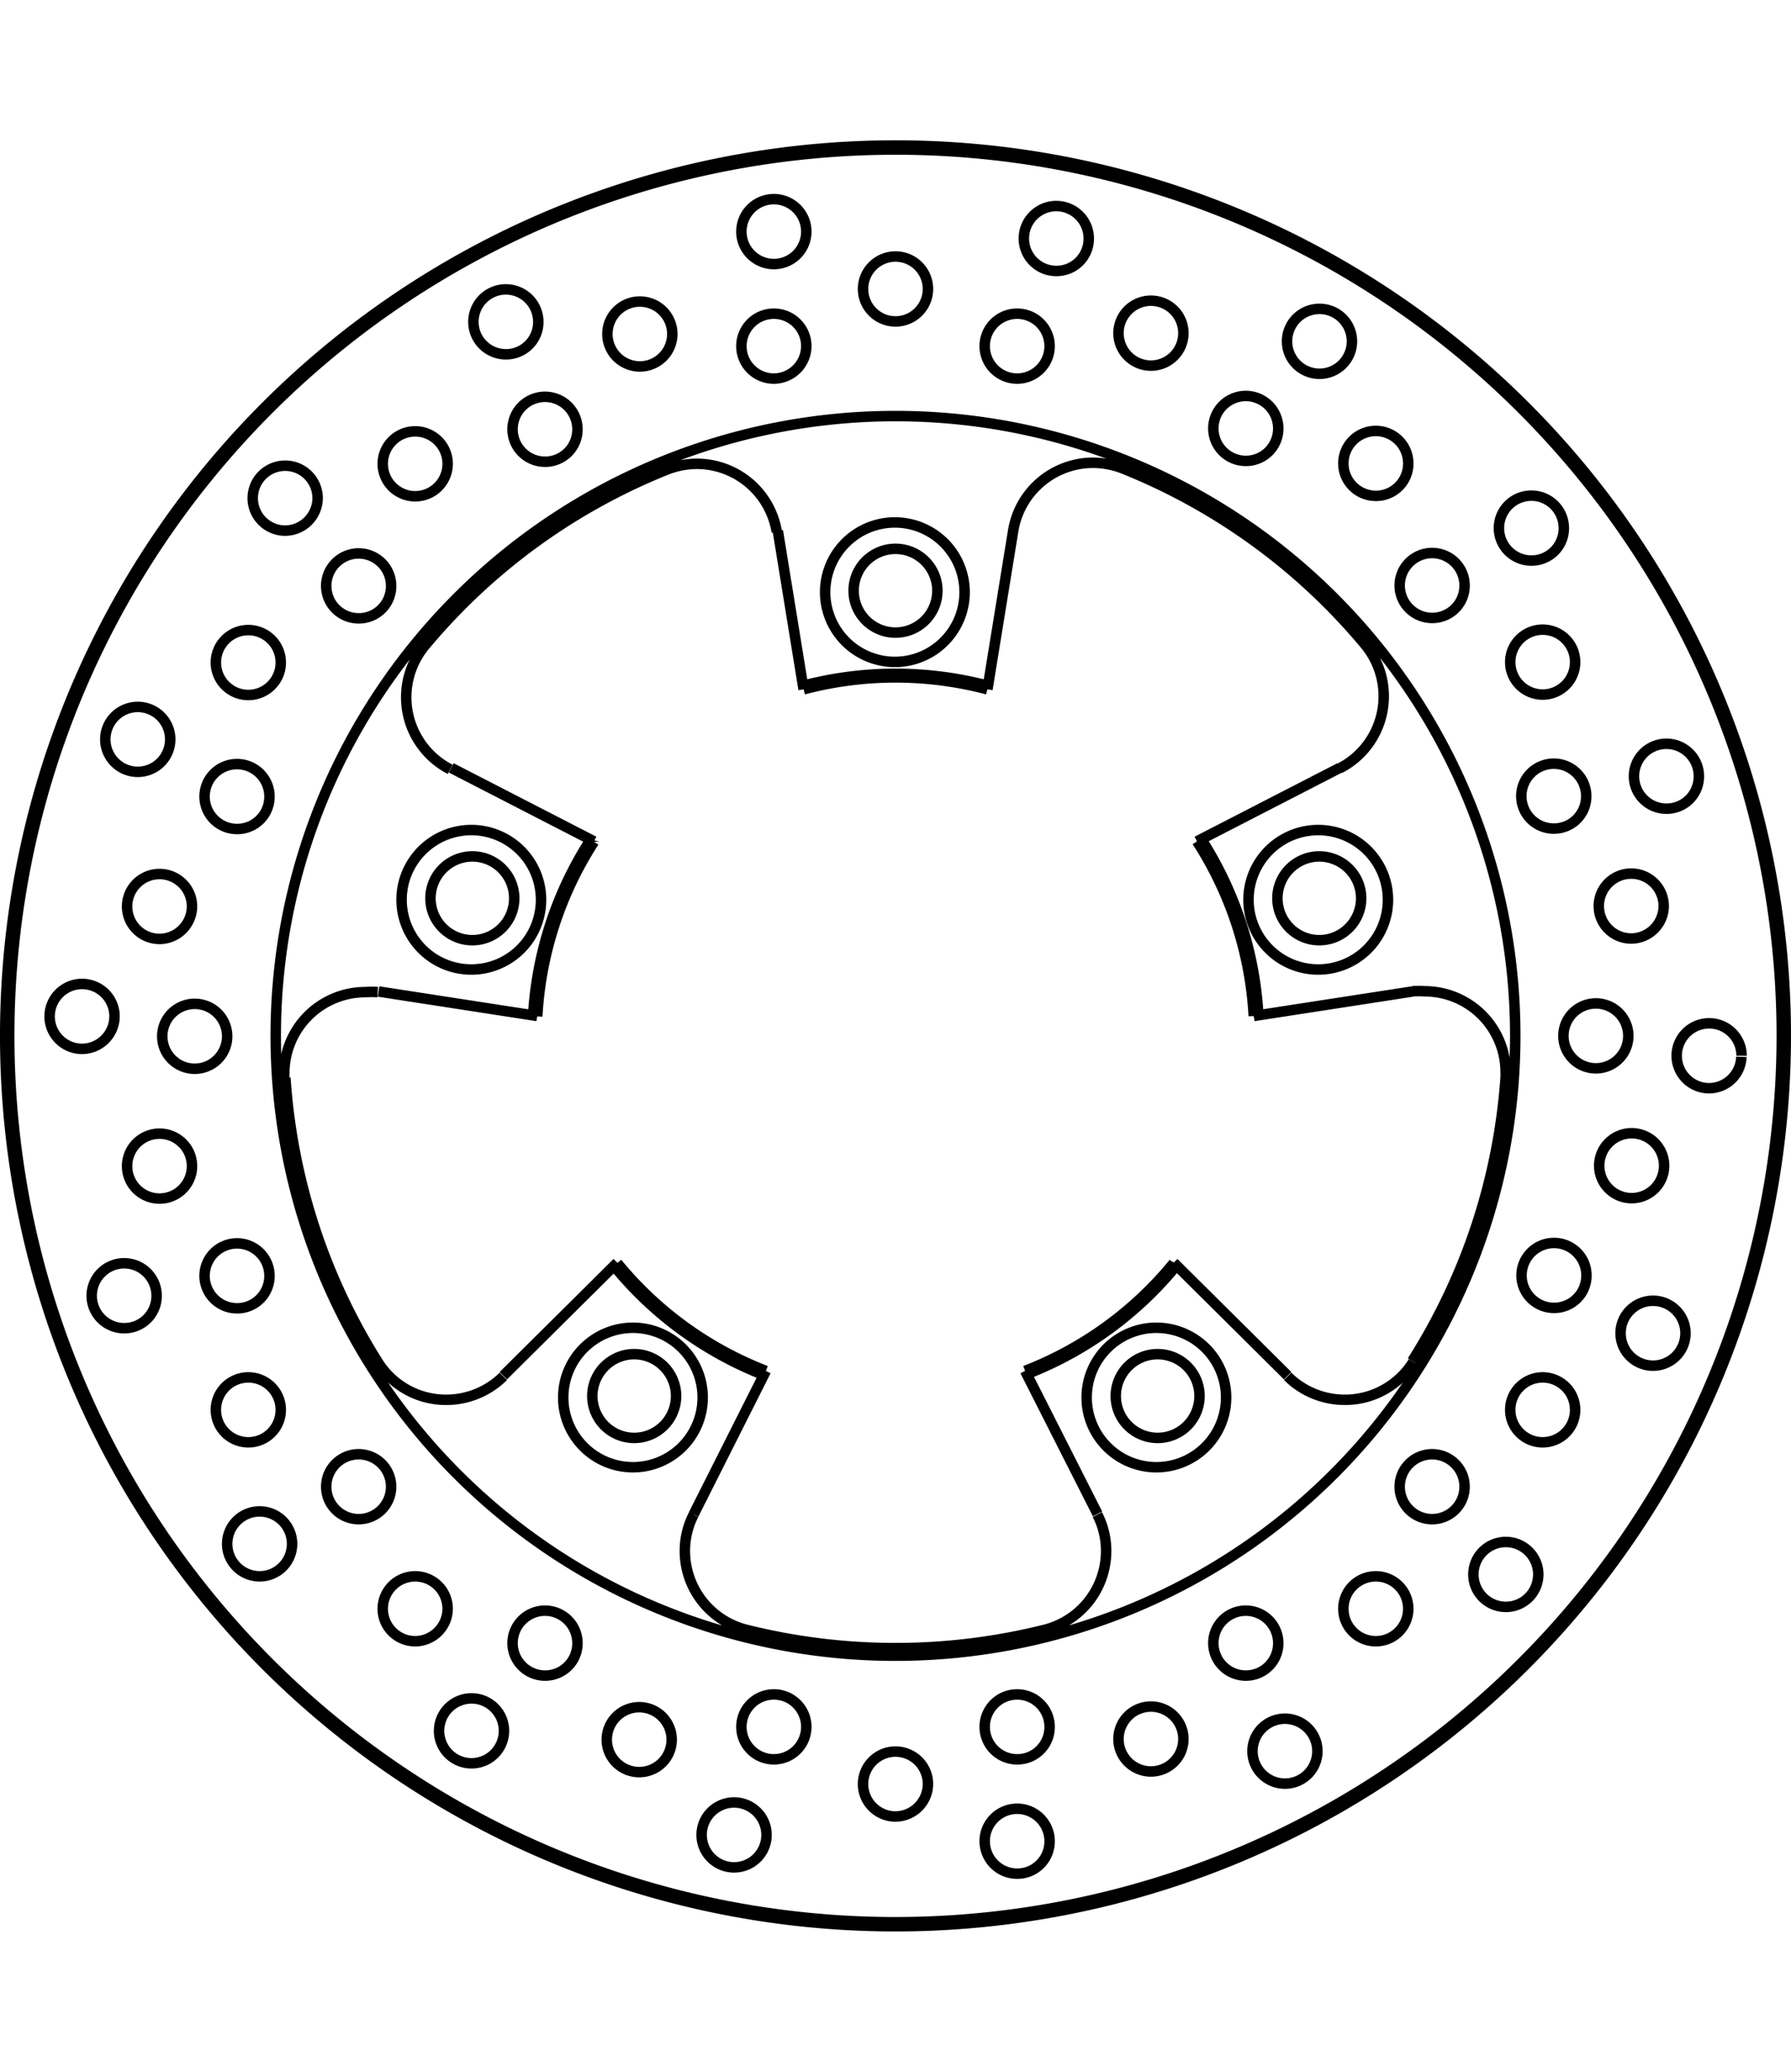 <svg xmlns="http://www.w3.org/2000/svg" width="1934" height="2237" viewBox="0 0 85.54 85.54"><defs><style>.a{fill:none;stroke:#000;stroke-linejoin:bevel;stroke-width:0.5px;}</style></defs><path class="a" d="M277.27,436.23l5.44-5.4m27.69-20.12,6.82-3.51m3.47,10.68-7.58,1.17m-34.22,0-7.58-1.17m34.34,24.95L302.19,436m-10.58-32.55-1.23-7.57m11.24,0-1.23,7.57M289.81,436l-3.45,6.85M274.78,407.2l6.82,3.51m27.69,20.12,5.44,5.4m-36.94-22.8h0a2,2,0,1,0-2,2,2,2,0,0,0,2-2m7.73,23.77h0a2,2,0,1,0-2,2,2,2,0,0,0,2-2m25,0h0a2,2,0,1,0-2,2,2,2,0,0,0,2-2m7.72-23.77h0a2,2,0,1,0-2,2,2,2,0,0,0,2-2M298,398.74h0a2,2,0,1,0-2,2,2,2,0,0,0,2-2M338.52,420h0A42.52,42.52,0,1,0,296,462.52,42.54,42.54,0,0,0,338.52,420m-25.41-.95h0a17.1,17.1,0,0,0-2.71-8.34M302.19,436h0a17.18,17.18,0,0,0,7.1-5.15m-26.58,0h0a17.18,17.18,0,0,0,7.1,5.15m-8.21-25.27h0a17.1,17.1,0,0,0-2.71,8.34m21.5-15.62h0a17.19,17.19,0,0,0-8.78,0m15.27-10.54h0a4,4,0,0,0-1.44-.28,3.87,3.87,0,0,0-3.82,3.25m16.8,5.42h0a29.17,29.17,0,0,0-11.54-8.39m10.34,14.31h0a3.87,3.87,0,0,0,1.2-5.92M325.14,422h0a2.35,2.35,0,0,0,0-.26,3.87,3.87,0,0,0-3.87-3.87,4,4,0,0,0-.59,0m0,17.66h0A29.13,29.13,0,0,0,325.14,422m-10.41,14.26h0a3.88,3.88,0,0,0,2.73,1.12,3.84,3.84,0,0,0,3.27-1.81m-17.59,12.79h0a3.88,3.88,0,0,0,2.92-3.76,3.78,3.78,0,0,0-.42-1.74m-16.78,5.5h0a29.41,29.41,0,0,0,14.28,0m-16.78-5.5h0a3.78,3.78,0,0,0-.42,1.74,3.88,3.88,0,0,0,2.92,3.76m-17.59-12.79h0a3.84,3.84,0,0,0,3.27,1.81,3.88,3.88,0,0,0,2.73-1.12M266.86,422h0a29.13,29.13,0,0,0,4.41,13.57m0-17.66h0a4,4,0,0,0-.59,0,3.87,3.87,0,0,0-3.87,3.87,2.35,2.35,0,0,0,0,.26m6.72-20.69h0a3.87,3.87,0,0,0,1.2,5.92m10.34-14.31h0a29.17,29.17,0,0,0-11.54,8.39m16.8-5.42h0a3.87,3.87,0,0,0-3.82-3.25,4,4,0,0,0-1.44.28m-6,20.54h0a3.33,3.33,0,1,0-3.33,3.33,3.33,3.33,0,0,0,3.33-3.33m7.72,23.77h0a3.33,3.33,0,1,0-3.33,3.33,3.33,3.33,0,0,0,3.33-3.33m25,0h0a3.33,3.33,0,1,0-3.32,3.33,3.33,3.33,0,0,0,3.32-3.33m7.73-23.77h0a3.33,3.33,0,1,0-3.33,3.33,3.33,3.33,0,0,0,3.33-3.33m-20.22-14.69h0a3.33,3.33,0,1,0-3.33,3.33,3.33,3.33,0,0,0,3.33-3.33m-9.46,59.36h0a1.55,1.55,0,1,0-1.55,1.54,1.55,1.55,0,0,0,1.55-1.54m-4.53-4.56h0a1.55,1.55,0,1,0-1.55,1.55,1.55,1.55,0,0,0,1.55-1.55M280.81,449h0a1.55,1.55,0,1,0-1.54,1.55,1.54,1.54,0,0,0,1.54-1.55m-3.51,4.19h0a1.55,1.55,0,1,0-1.55,1.55,1.55,1.55,0,0,0,1.55-1.55m-2.69-5.83h0a1.55,1.55,0,1,0-1.55,1.55,1.56,1.56,0,0,0,1.55-1.55m-2.7-5.83h0a1.55,1.55,0,1,0-1.55,1.55,1.55,1.55,0,0,0,1.55-1.55m-4.73,2.74h0a1.55,1.55,0,1,0-1.55,1.54,1.55,1.55,0,0,0,1.55-1.54m-.54-6.4h0a1.55,1.55,0,1,0-1.55,1.54,1.55,1.55,0,0,0,1.55-1.54m-.54-6.4h0a1.55,1.55,0,1,0-1.55,1.54,1.54,1.54,0,0,0,1.55-1.54m-5.39.95h0a1.55,1.55,0,1,0-1.54,1.54,1.54,1.54,0,0,0,1.54-1.54m1.69-6.2h0a1.55,1.55,0,1,0-1.55,1.55,1.55,1.55,0,0,0,1.55-1.55m1.68-6.2h0a1.55,1.55,0,1,0-1.55,1.55,1.55,1.55,0,0,0,1.55-1.55m-5.38-.95h0a1.55,1.55,0,1,0-1.55,1.55,1.56,1.56,0,0,0,1.55-1.55m3.7-5.25h0a1.55,1.55,0,1,0-1.55,1.55,1.56,1.56,0,0,0,1.55-1.55m3.7-5.25h0a1.55,1.55,0,1,0-1.55,1.55,1.54,1.54,0,0,0,1.55-1.55m-4.74-2.73h0a1.55,1.55,0,1,0-1.54,1.55,1.55,1.55,0,0,0,1.54-1.55m5.28-3.67h0a1.55,1.55,0,1,0-1.55,1.55,1.55,1.55,0,0,0,1.55-1.55m5.27-3.66h0a1.55,1.55,0,1,0-1.55,1.55,1.54,1.54,0,0,0,1.55-1.55m-3.51-4.19h0a1.55,1.55,0,1,0-1.55,1.55,1.56,1.56,0,0,0,1.55-1.55m6.21-1.64h0a1.55,1.55,0,1,0-1.55,1.55,1.55,1.55,0,0,0,1.55-1.55m6.2-1.64h0a1.55,1.55,0,1,0-1.54,1.54,1.54,1.54,0,0,0,1.54-1.54m-1.87-5.14h0a1.55,1.55,0,1,0-1.54,1.55,1.54,1.54,0,0,0,1.54-1.55m6.4.58h0a1.55,1.55,0,1,0-1.55,1.55,1.55,1.55,0,0,0,1.55-1.55m6.4.58h0a1.55,1.55,0,1,0-1.55,1.55,1.56,1.56,0,0,0,1.55-1.55m0-5.47h0a1.55,1.55,0,1,0-1.55,1.55,1.55,1.55,0,0,0,1.55-1.55m5.81,2.74h0a1.55,1.55,0,1,0-1.55,1.55,1.55,1.55,0,0,0,1.55-1.55m5.81,2.73h0a1.55,1.55,0,1,0-1.55,1.55,1.55,1.55,0,0,0,1.55-1.55m1.87-5.14h0a1.55,1.55,0,1,0-1.55,1.55,1.54,1.54,0,0,0,1.55-1.55M325.6,420h0A29.6,29.6,0,1,0,296,449.6,29.61,29.61,0,0,0,325.6,420m-33.86,33h0a1.55,1.55,0,1,0-1.55,1.55,1.55,1.55,0,0,0,1.55-1.55m5.81,2.73h0a1.55,1.55,0,1,0-1.55,1.55,1.56,1.56,0,0,0,1.55-1.55m5.81,2.74h0a1.55,1.55,0,1,0-1.55,1.54,1.54,1.54,0,0,0,1.55-1.54m0-5.47h0a1.55,1.55,0,1,0-1.55,1.55,1.54,1.54,0,0,0,1.55-1.55m6.39.58h0a1.55,1.55,0,1,0-1.54,1.55,1.55,1.55,0,0,0,1.54-1.55m6.4.58h0a1.55,1.55,0,1,0-1.55,1.55,1.55,1.55,0,0,0,1.55-1.55M314.28,449h0a1.55,1.55,0,1,0-1.55,1.55,1.54,1.54,0,0,0,1.55-1.55m6.21-1.64h0a1.55,1.55,0,1,0-1.55,1.55,1.55,1.55,0,0,0,1.55-1.55m6.21-1.64h0a1.55,1.55,0,1,0-1.55,1.55,1.55,1.55,0,0,0,1.55-1.55m-3.52-4.19h0a1.55,1.55,0,1,0-1.54,1.55,1.55,1.55,0,0,0,1.54-1.55m5.28-3.66h0a1.55,1.55,0,1,0-1.55,1.54,1.55,1.55,0,0,0,1.55-1.54m5.27-3.67h0a1.55,1.55,0,1,0-1.55,1.55,1.55,1.55,0,0,0,1.55-1.55M329,431.45h0a1.55,1.55,0,1,0-1.54,1.54,1.54,1.54,0,0,0,1.54-1.54m3.71-5.25h0a1.55,1.55,0,1,0-1.55,1.55,1.55,1.55,0,0,0,1.55-1.55m3.7-5.25h0a1.55,1.55,0,1,0-1.55,1.55A1.55,1.55,0,0,0,336.4,421M331,420h0a1.55,1.55,0,1,0-1.54,1.55A1.55,1.55,0,0,0,331,420m1.69-6.2h0a1.55,1.55,0,1,0-1.55,1.55,1.56,1.56,0,0,0,1.55-1.55m1.68-6.2h0a1.55,1.55,0,1,0-1.55,1.55,1.54,1.54,0,0,0,1.55-1.55m-5.38.95h0a1.55,1.55,0,1,0-1.54,1.55,1.54,1.54,0,0,0,1.54-1.55m-.53-6.4h0a1.55,1.55,0,1,0-1.55,1.55,1.55,1.55,0,0,0,1.55-1.55m-.54-6.4h0a1.55,1.55,0,1,0-1.55,1.55,1.54,1.54,0,0,0,1.55-1.55m-4.74,2.74h0a1.55,1.55,0,1,0-1.54,1.55,1.54,1.54,0,0,0,1.54-1.55m-2.69-5.83h0a1.55,1.55,0,1,0-1.55,1.55,1.54,1.54,0,0,0,1.55-1.55m-2.69-5.83h0a1.55,1.55,0,1,0-1.55,1.55,1.55,1.55,0,0,0,1.55-1.55M314.28,391h0a1.55,1.55,0,1,0-1.55,1.54,1.54,1.54,0,0,0,1.55-1.54m-4.53-4.56h0a1.55,1.55,0,1,0-1.54,1.55,1.55,1.55,0,0,0,1.54-1.55M282.57,431h0a17.45,17.45,0,0,0,7.15,5.2m-8.3-25.54h0a17.35,17.35,0,0,0-2.73,8.4m21.73-15.78h0a17.42,17.42,0,0,0-8.84,0M338.33,420h0A42.33,42.33,0,1,0,296,462.33,42.35,42.35,0,0,0,338.33,420m-25-1h0a17.35,17.35,0,0,0-2.73-8.4m-8.3,25.54h0a17.35,17.35,0,0,0,7.14-5.2" transform="translate(-253.23 -377.23)"/></svg>